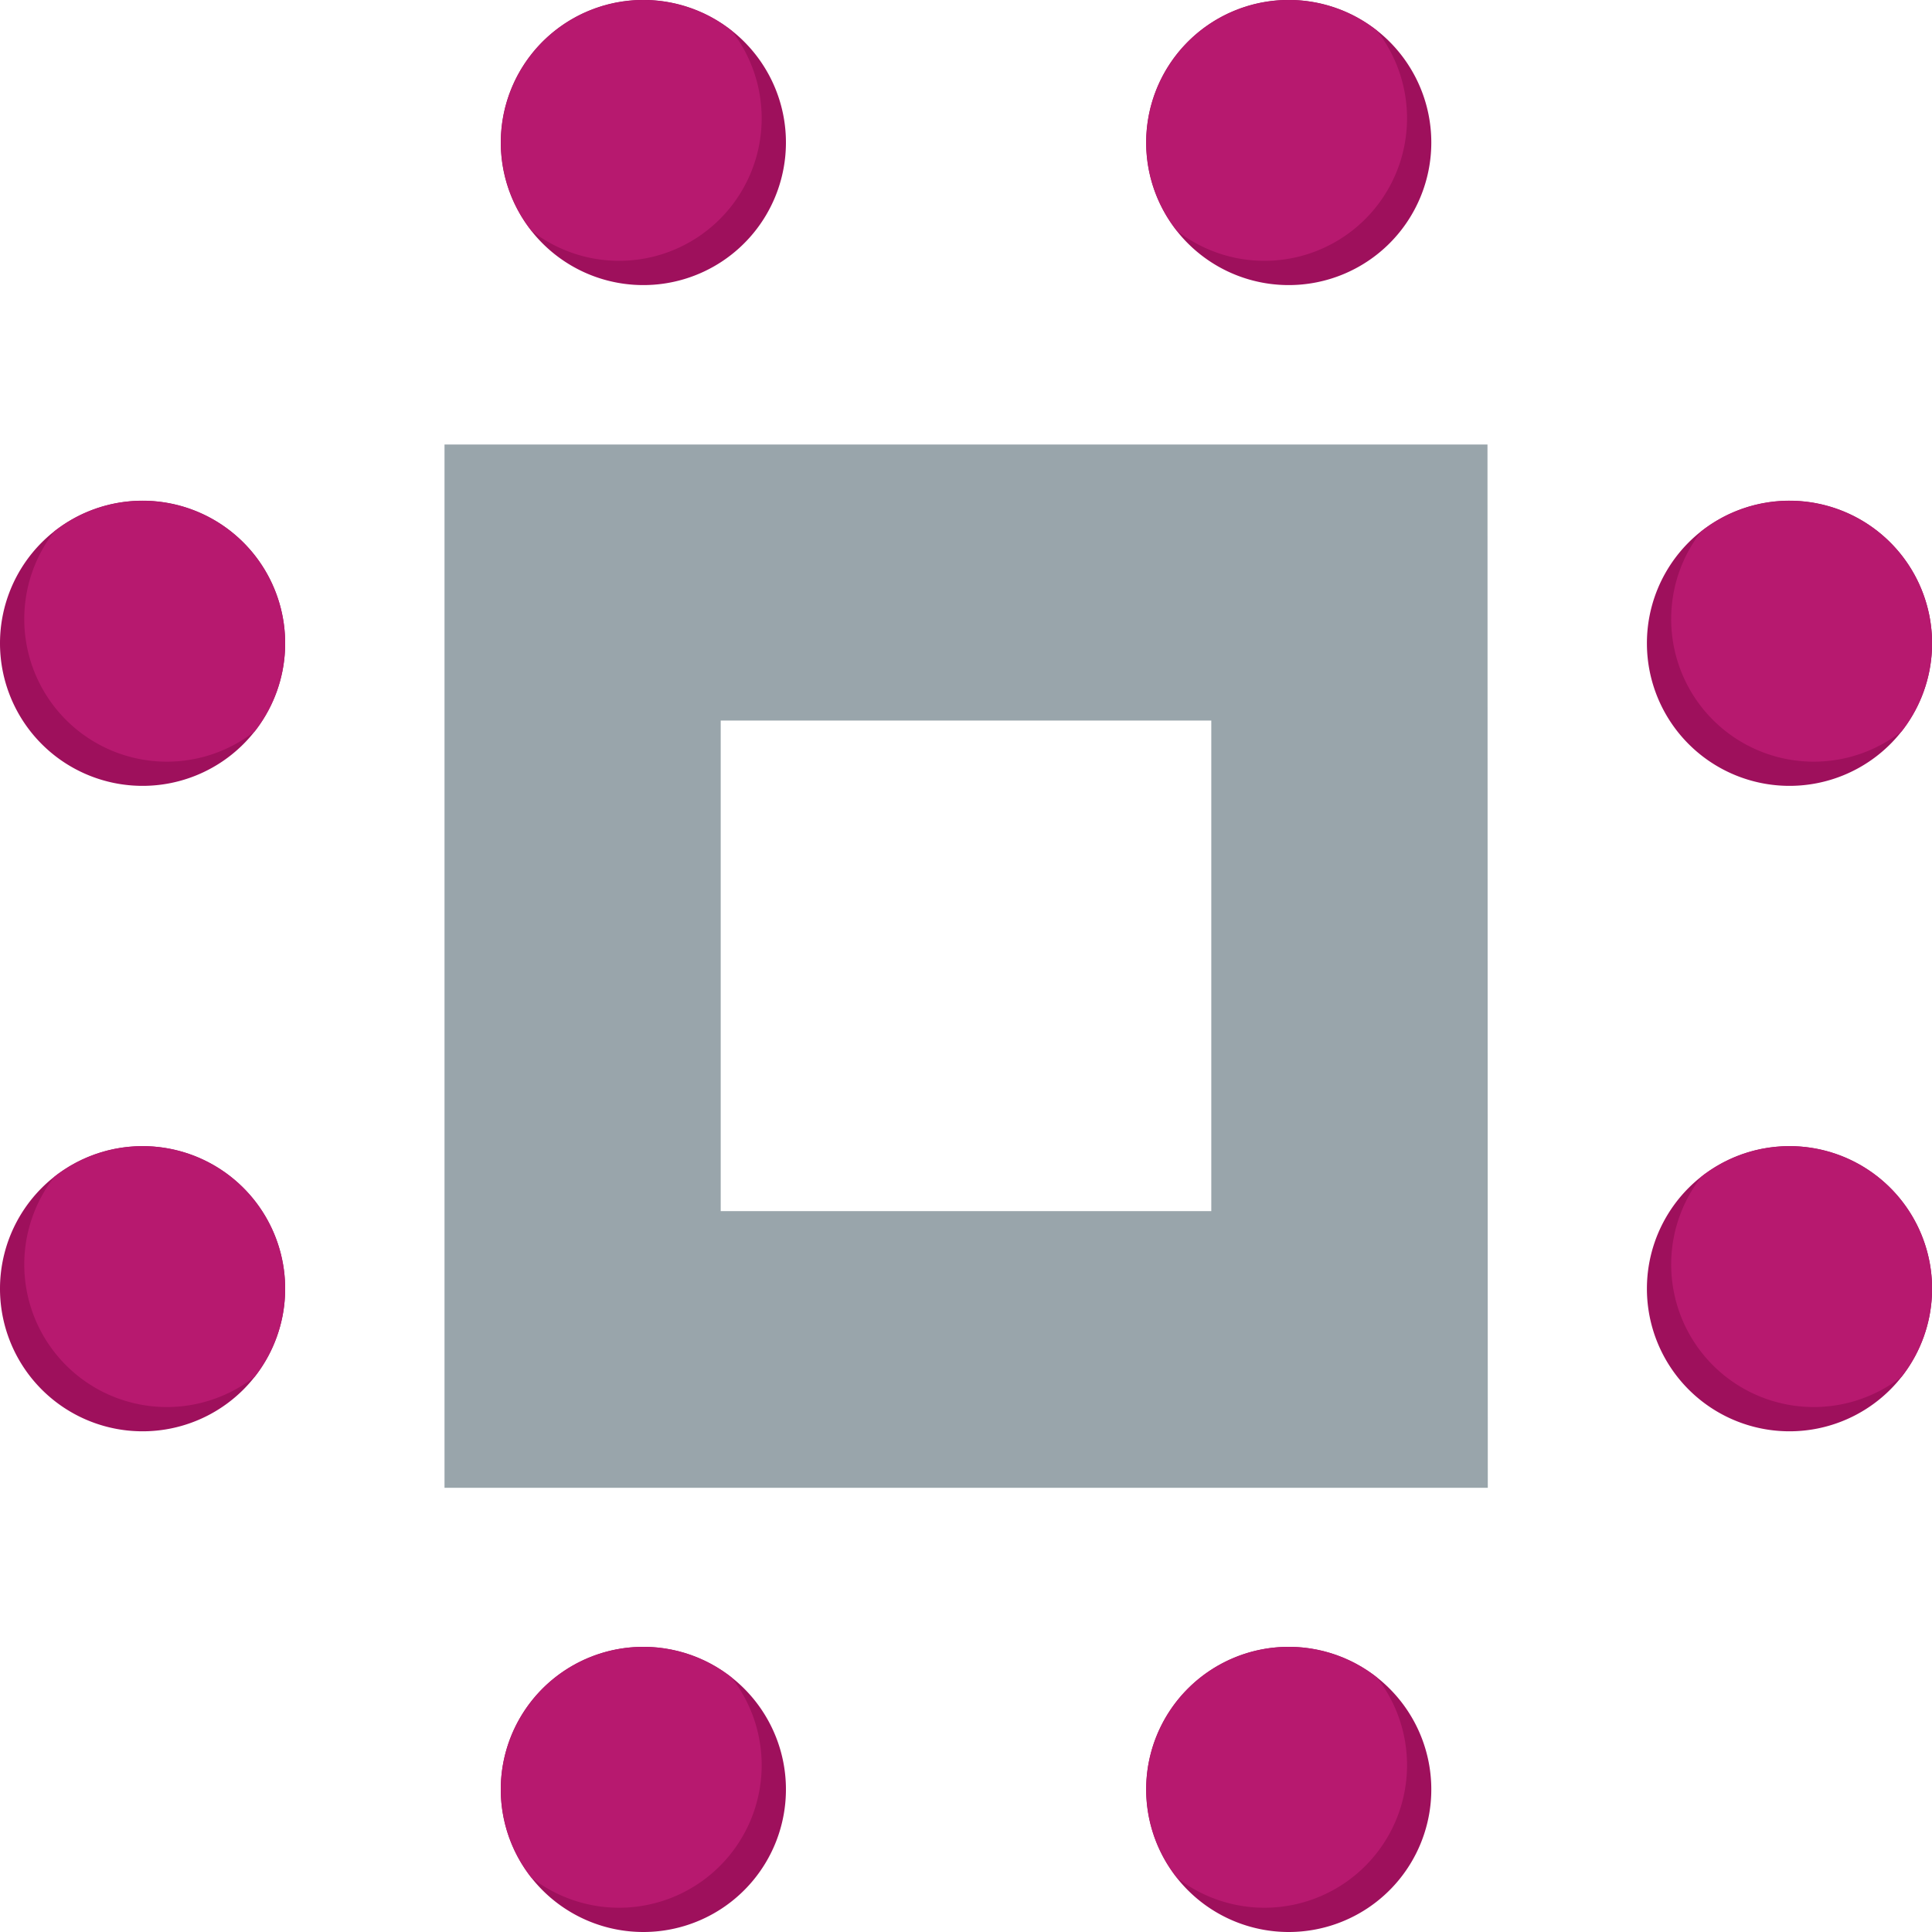 <svg xmlns="http://www.w3.org/2000/svg" xmlns:xlink="http://www.w3.org/1999/xlink" viewBox="0 0 25 25"><defs><clipPath id="a"><path d="M0,16.675a1.845,1.845,0,1,0,1.845-1.844A1.845,1.845,0,0,0,0,16.675" style="fill:none"/></clipPath><clipPath id="b"><path d="M0,8.324A1.845,1.845,0,1,0,1.845,6.48,1.844,1.844,0,0,0,0,8.324" style="fill:none"/></clipPath><clipPath id="c"><path d="M21.311,16.675a1.845,1.845,0,1,0,1.844-1.844,1.845,1.845,0,0,0-1.844,1.844" style="fill:none"/></clipPath><clipPath id="d"><path d="M21.311,8.324A1.845,1.845,0,1,0,23.155,6.48a1.844,1.844,0,0,0-1.844,1.844" style="fill:none"/></clipPath><clipPath id="e"><path d="M16.676,0A1.844,1.844,0,1,0,18.52,1.845,1.844,1.844,0,0,0,16.676,0Z" style="fill:none"/></clipPath><clipPath id="f"><path d="M8.325,0a1.844,1.844,0,1,0,1.844,1.845A1.845,1.845,0,0,0,8.325,0Z" style="fill:none"/></clipPath><clipPath id="g"><path d="M14.832,23.155a1.844,1.844,0,1,0,1.844-1.845,1.844,1.844,0,0,0-1.844,1.845" style="fill:none"/></clipPath><clipPath id="h"><path d="M6.48,23.155A1.845,1.845,0,1,0,8.325,21.31,1.845,1.845,0,0,0,6.48,23.155" style="fill:none"/></clipPath></defs><title>Zeichenfläche 1</title><path d="M15.674,15.672H9.326V9.324h6.348Zm3.574-9.92H5.752v13.5h13.5Z" style="fill:#99a5ab"/><path d="M1.845,14.831A1.845,1.845,0,1,1,0,16.675a1.845,1.845,0,0,1,1.845-1.844" style="fill:#9e105c"/><g style="clip-path:url(#a)"><path d="M2.158,14.517A1.845,1.845,0,1,1,.314,16.362a1.845,1.845,0,0,1,1.844-1.845" style="fill:#b7196f"/></g><path d="M1.845,6.479A1.845,1.845,0,1,1,0,8.324,1.845,1.845,0,0,1,1.845,6.479" style="fill:#9e105c"/><g style="clip-path:url(#b)"><path d="M2.158,6.166A1.845,1.845,0,1,1,.314,8.01,1.844,1.844,0,0,1,2.158,6.166" style="fill:#b7196f"/></g><path d="M23.156,14.831a1.845,1.845,0,1,1-1.845,1.844,1.844,1.844,0,0,1,1.845-1.844" style="fill:#9e105c"/><g style="clip-path:url(#c)"><path d="M23.469,14.517a1.845,1.845,0,1,1-1.844,1.845,1.845,1.845,0,0,1,1.844-1.845" style="fill:#b7196f"/></g><path d="M23.156,6.479a1.845,1.845,0,1,1-1.845,1.845,1.844,1.844,0,0,1,1.845-1.845" style="fill:#9e105c"/><g style="clip-path:url(#d)"><path d="M23.469,6.166A1.845,1.845,0,1,1,21.625,8.01a1.844,1.844,0,0,1,1.844-1.844" style="fill:#b7196f"/></g><path d="M14.831,1.844a1.845,1.845,0,1,1,1.845,1.845,1.844,1.844,0,0,1-1.845-1.845" style="fill:#9e105c"/><g style="clip-path:url(#e)"><path d="M14.517,1.531a1.845,1.845,0,1,1,1.845,1.844,1.845,1.845,0,0,1-1.845-1.844" style="fill:#b7196f"/></g><path d="M6.48,1.844A1.845,1.845,0,1,1,8.324,3.689,1.844,1.844,0,0,1,6.48,1.844" style="fill:#9e105c"/><g style="clip-path:url(#f)"><path d="M6.166,1.531A1.845,1.845,0,1,1,8.011,3.375,1.845,1.845,0,0,1,6.166,1.531" style="fill:#b7196f"/></g><path d="M14.831,23.155A1.845,1.845,0,1,1,16.676,25a1.845,1.845,0,0,1-1.845-1.845" style="fill:#9e105c"/><g style="clip-path:url(#g)"><path d="M14.517,22.842a1.845,1.845,0,1,1,1.845,1.844,1.845,1.845,0,0,1-1.845-1.844" style="fill:#b7196f"/></g><path d="M6.48,23.155A1.845,1.845,0,1,1,8.324,25,1.845,1.845,0,0,1,6.48,23.155" style="fill:#9e105c"/><g style="clip-path:url(#h)"><path d="M6.166,22.842a1.845,1.845,0,1,1,1.845,1.844,1.845,1.845,0,0,1-1.845-1.844" style="fill:#b7196f"/></g></svg>